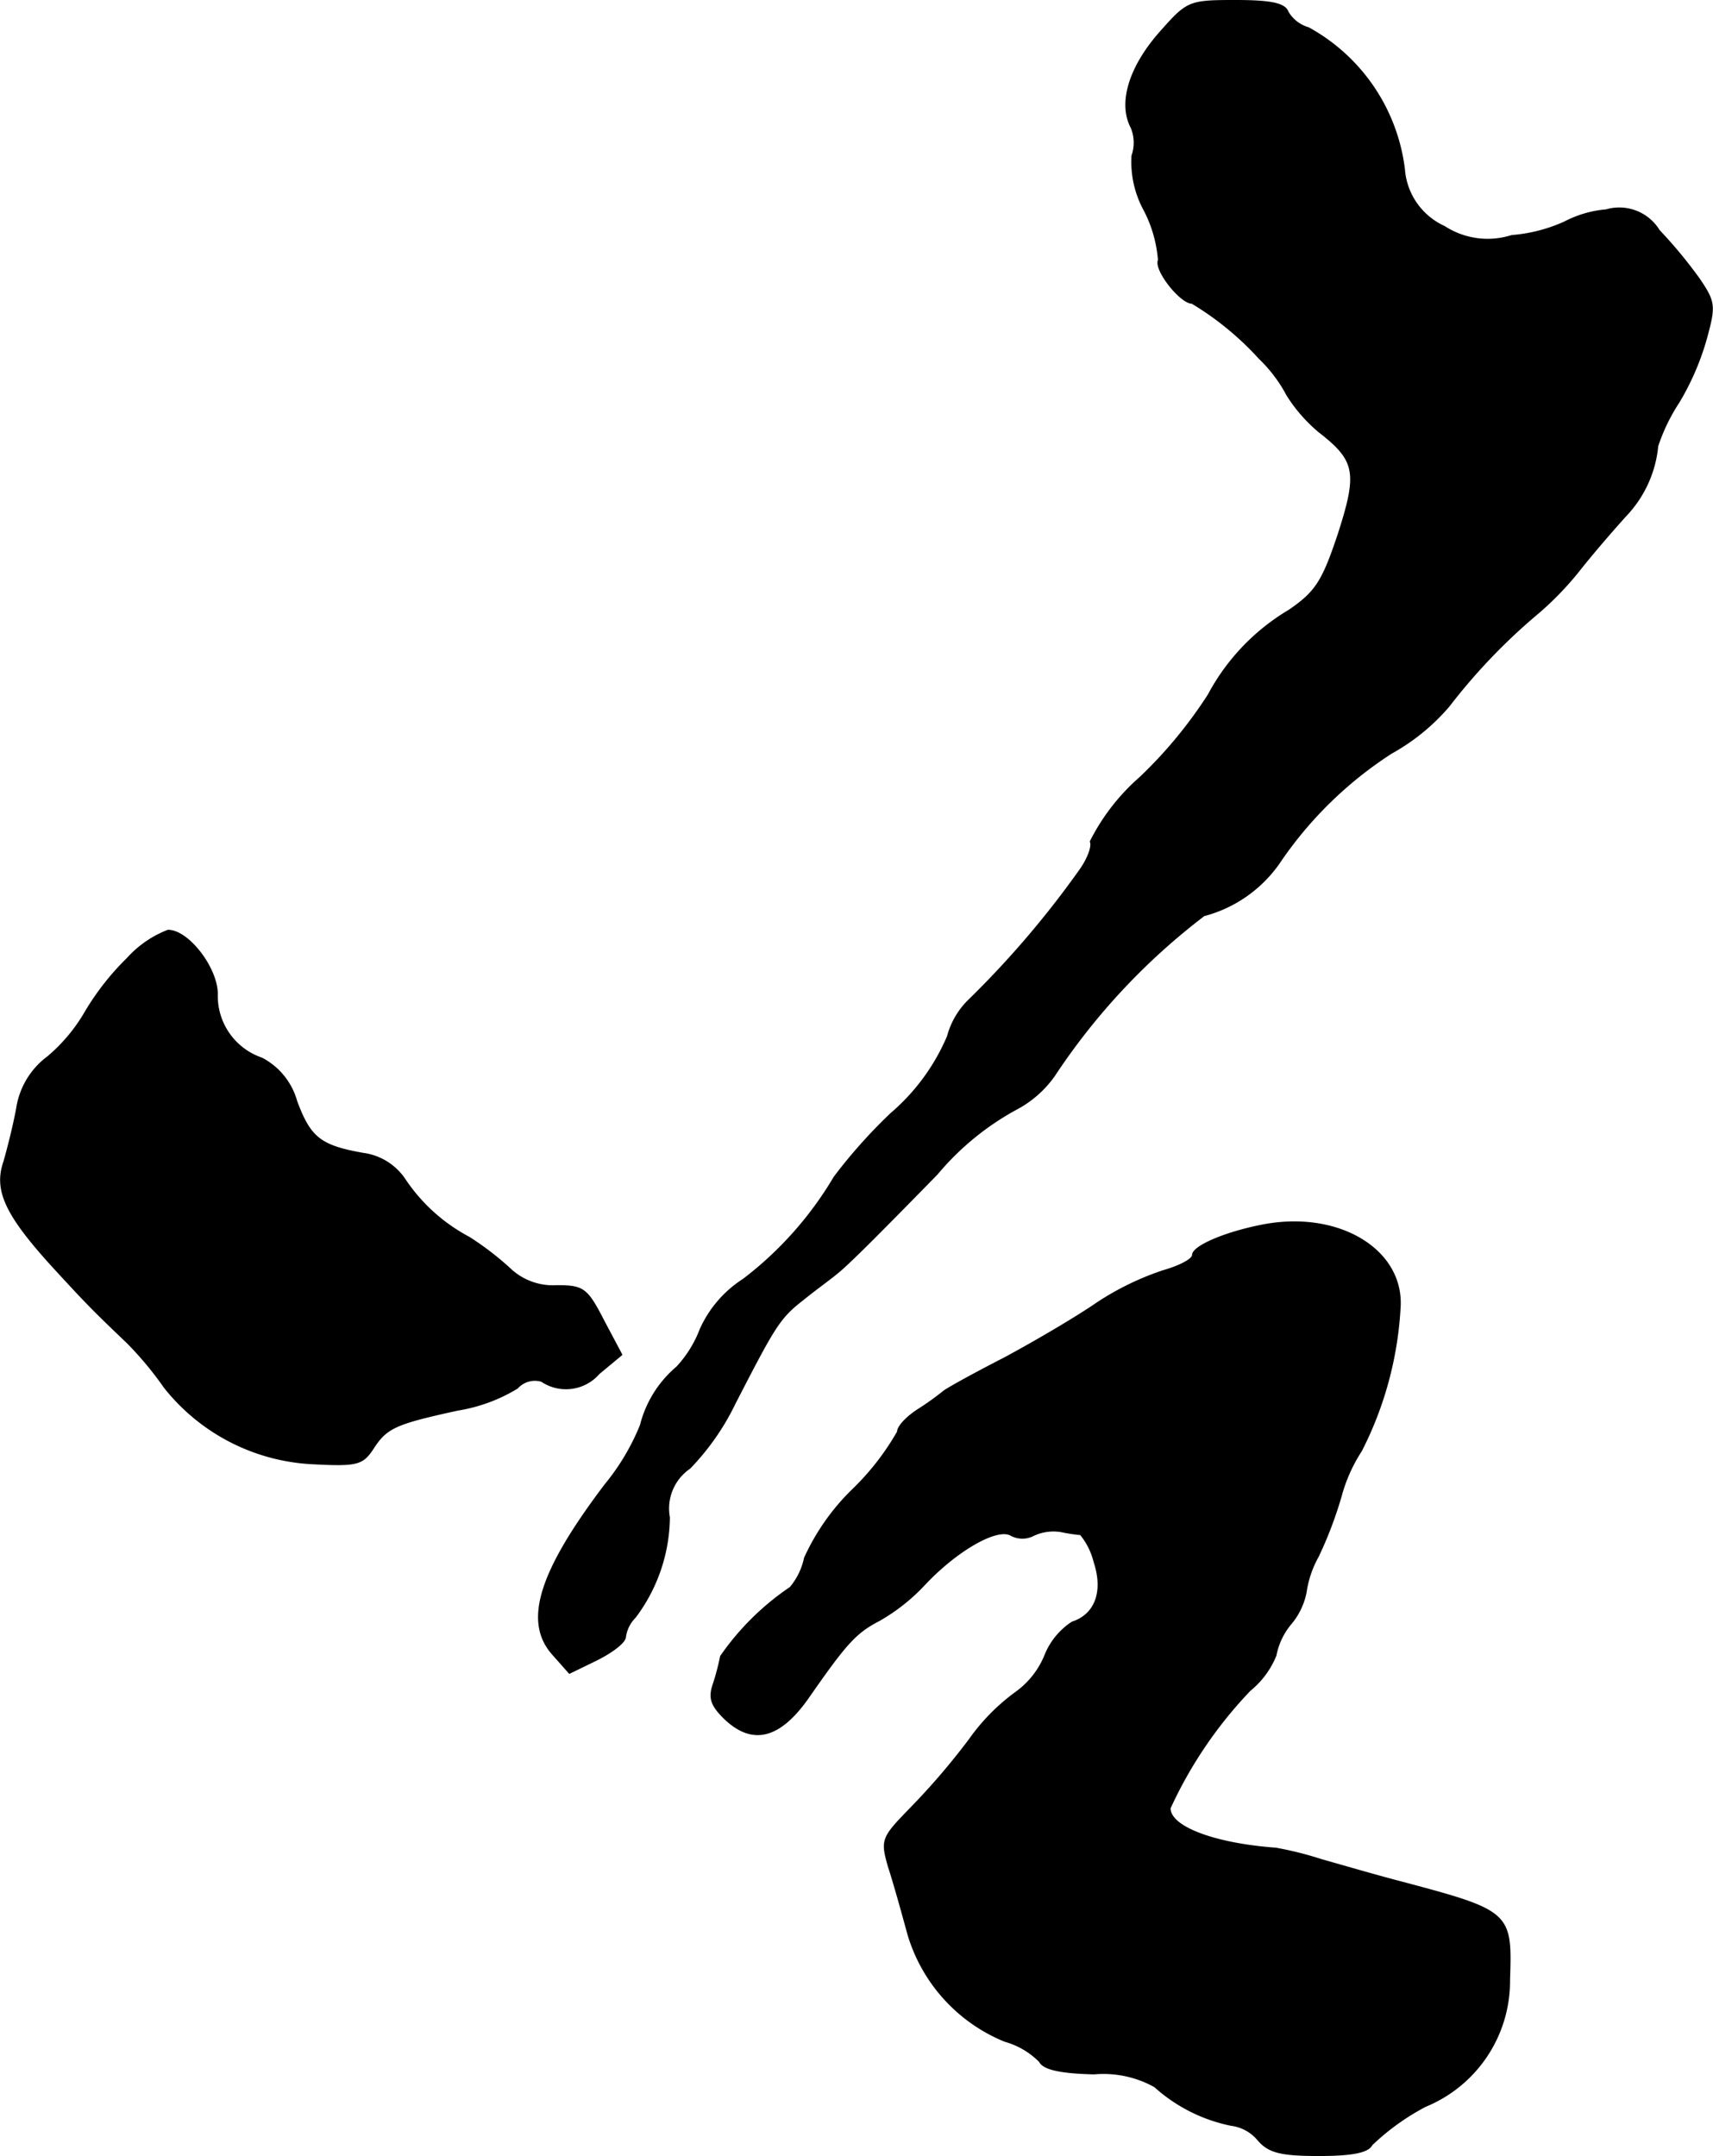 <?xml version="1.0" encoding="UTF-8"?>
<svg xmlns="http://www.w3.org/2000/svg"
     version="1.1"
     width="4.84mm"
     height="6.093mm"
     viewBox="0 0 13.719 17.272">
   <defs>
      <style type="text/css"><![CDATA[
      .a {
        stroke: #000;
        stroke-linecap: round;
        stroke-linejoin: round;
        stroke-width: 0.01px;
      }
    ]]></style>
   </defs>
   <path class="a"
         d="M9.279.272c-.236.273-.321.557-.218.751a.316.316,0,0,1,.006.224.808.808,0,0,0,.097.436,1.04,1.04,0,0,1,.115.4c-.036.079.176.345.267.345a2.387,2.387,0,0,1,.539.442,1.161,1.161,0,0,1,.224.297,1.253,1.253,0,0,0,.254.291c.297.23.315.327.157.818-.127.382-.182.466-.394.612a1.74,1.74,0,0,0-.648.678,3.605,3.605,0,0,1-.545.66,1.697,1.697,0,0,0-.4.515c.018.042-.024.145-.085.23A7.61,7.61,0,0,1,7.765,8.006a.638.638,0,0,0-.176.297,1.677,1.677,0,0,1-.454.618,4.158,4.158,0,0,0-.454.509,2.855,2.855,0,0,1-.727.818.926.926,0,0,0-.345.4.934.934,0,0,1-.188.303.897.897,0,0,0-.291.466,1.832,1.832,0,0,1-.285.478c-.527.697-.648,1.09-.424,1.351l.139.157.224-.109c.121-.061.224-.139.224-.182a.278.278,0,0,1,.079-.157,1.353,1.353,0,0,0,.273-.8.391.391,0,0,1,.164-.394,1.989,1.989,0,0,0,.363-.521c.321-.624.357-.684.545-.83.097-.079.224-.17.273-.212.085-.067.309-.291.8-.793a2.189,2.189,0,0,1,.636-.521.868.868,0,0,0,.303-.267A5.242,5.242,0,0,1,9.643,7.334a1.064,1.064,0,0,0,.6-.418,3.127,3.127,0,0,1,.902-.884,1.669,1.669,0,0,0,.46-.376,4.743,4.743,0,0,1,.721-.751,2.513,2.513,0,0,0,.339-.357c.121-.151.285-.339.363-.424a.937.937,0,0,0,.248-.551,1.494,1.494,0,0,1,.17-.351,2.102,2.102,0,0,0,.218-.503c.073-.267.073-.297-.055-.485a3.753,3.753,0,0,0-.321-.388.374.374,0,0,0-.424-.164.878.878,0,0,0-.333.097,1.268,1.268,0,0,1-.424.109.635.635,0,0,1-.539-.073.549.549,0,0,1-.321-.46A1.5,1.5,0,0,0,10.479.223.279.279,0,0,1,10.315.096C10.291.029,10.182.005,9.897.005,9.516.005,9.509.011,9.279.272Z"/>
   <path class="a"
         d="M1.018,7.679a2.105,2.105,0,0,0-.333.424,1.36,1.36,0,0,1-.303.363.632.632,0,0,0-.248.412c-.024.133-.073.327-.103.43-.079.23.018.43.4.848.273.297.315.339.588.6a2.728,2.728,0,0,1,.297.357,1.615,1.615,0,0,0,1.193.612c.351.018.394.006.478-.121.109-.17.182-.2.678-.309a1.32,1.32,0,0,0,.478-.176.189.189,0,0,1,.194-.055.35.35,0,0,0,.46-.061l.182-.151-.145-.273c-.133-.26-.164-.279-.376-.279a.5.5,0,0,1-.357-.121,2.386,2.386,0,0,0-.345-.267,1.414,1.414,0,0,1-.515-.466.478.478,0,0,0-.333-.206c-.345-.061-.424-.127-.533-.418a.556.556,0,0,0-.279-.345.527.527,0,0,1-.357-.515c0-.206-.23-.509-.394-.509A.85.85,0,0,0,1.018,7.679Z"/>
   <path class="a"
         d="M10.097,9.817c-.303.061-.545.17-.545.236,0,.036-.109.091-.236.127a2.253,2.253,0,0,0-.533.26c-.157.109-.497.309-.745.442-.248.127-.466.248-.485.267a2.212,2.212,0,0,1-.194.139c-.097.061-.17.139-.17.182a2.073,2.073,0,0,1-.357.46,1.802,1.802,0,0,0-.388.551.536.536,0,0,1-.115.236,2.122,2.122,0,0,0-.557.551,1.896,1.896,0,0,1-.061.23c-.036.109-.012.17.103.279.218.2.43.145.654-.17.303-.436.382-.527.569-.624a1.528,1.528,0,0,0,.363-.285c.26-.279.588-.466.697-.4a.193.193,0,0,0,.182,0,.378.378,0,0,1,.218-.03,1.27,1.27,0,0,0,.157.024.553.553,0,0,1,.109.218c.079.236.012.424-.176.485a.567.567,0,0,0-.218.267.682.682,0,0,1-.236.297,1.632,1.632,0,0,0-.369.376,5.695,5.695,0,0,1-.478.557c-.224.23-.23.248-.17.46.042.127.109.369.157.545a1.334,1.334,0,0,0,.775.854.629.629,0,0,1,.279.164c.03.061.17.091.436.097a.845.845,0,0,1,.485.103,1.3,1.3,0,0,0,.612.309.334.334,0,0,1,.218.121c.085.097.182.121.485.121.26,0,.394-.024.424-.085a1.898,1.898,0,0,1,.43-.309,1.084,1.084,0,0,0,.672-1.012c.018-.545.012-.551-.902-.793-.182-.048-.454-.127-.606-.17a2.76,2.76,0,0,0-.363-.091c-.491-.036-.848-.17-.848-.321a3.432,3.432,0,0,1,.642-.945.695.695,0,0,0,.206-.279.558.558,0,0,1,.121-.254.558.558,0,0,0,.121-.254.824.824,0,0,1,.097-.285,3.2,3.2,0,0,0,.182-.478,1.281,1.281,0,0,1,.164-.369,2.865,2.865,0,0,0,.309-1.139C11.248,10.011,10.715,9.69,10.097,9.817Z"/>
</svg>
